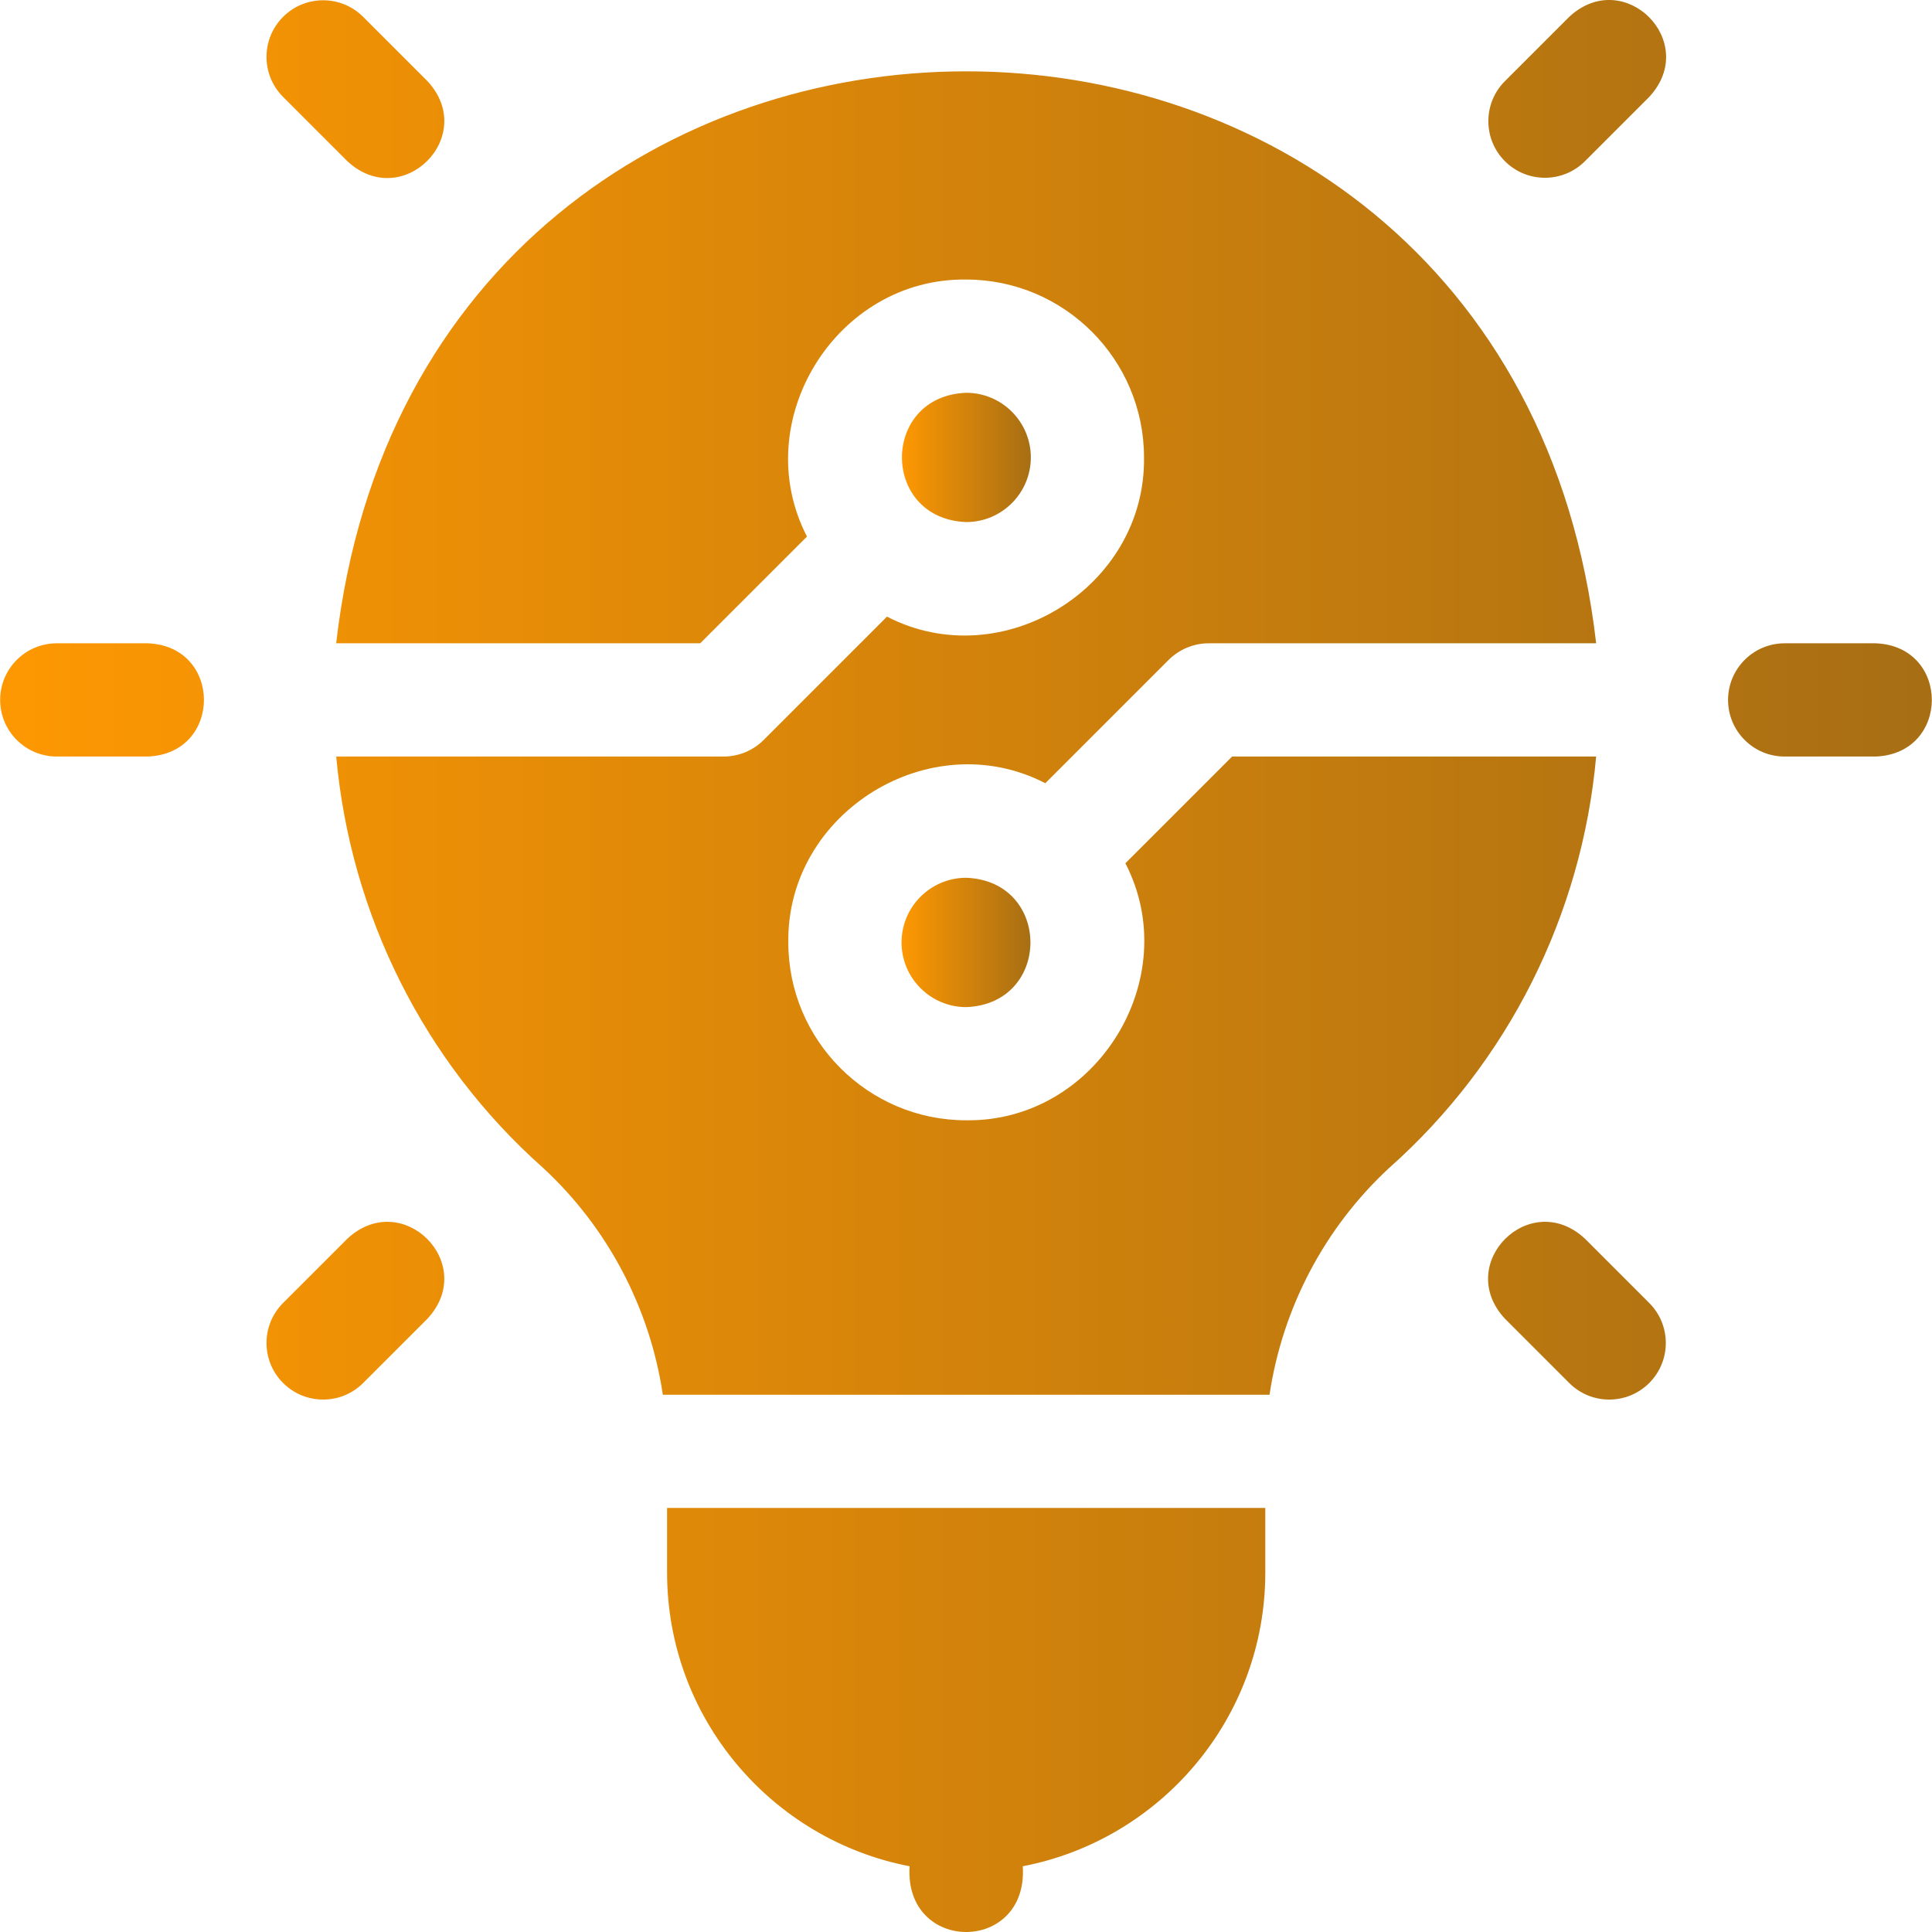 <svg width="36" height="36" viewBox="0 0 36 36" fill="none" xmlns="http://www.w3.org/2000/svg">
<g clip-path="url(#clip0_103_803)">
<path d="M2.752 11.987H1.058C0.475 11.987 0.003 12.46 0.003 13.042C0.003 13.625 0.475 14.097 1.058 14.097H2.752C4.149 14.045 4.15 12.039 2.752 11.987ZM34.949 11.987H33.254C32.672 11.987 32.2 12.46 32.2 13.042C32.2 13.625 32.672 14.097 33.254 14.097H34.949C36.346 14.045 36.346 12.039 34.949 11.987ZM6.473 3.004C7.498 3.955 8.917 2.537 7.965 1.512L6.767 0.314C6.355 -0.098 5.687 -0.098 5.275 0.314C4.863 0.726 4.863 1.394 5.275 1.806L6.473 3.004ZM29.533 23.081C28.509 22.129 27.09 23.547 28.042 24.572L29.24 25.77C29.651 26.182 30.319 26.182 30.731 25.77C31.143 25.358 31.143 24.691 30.731 24.279L29.533 23.081ZM6.473 23.081L5.275 24.279C4.863 24.691 4.863 25.358 5.275 25.77C5.687 26.182 6.355 26.182 6.767 25.77L7.965 24.572C8.916 23.548 7.498 22.129 6.473 23.081ZM29.24 0.314L28.042 1.512C27.63 1.924 27.63 2.592 28.042 3.004C28.453 3.415 29.121 3.416 29.533 3.004L30.731 1.806C31.683 0.781 30.265 -0.638 29.24 0.314ZM22.959 14.097L20.97 16.086C22.079 18.231 20.429 20.907 18.003 20.875C16.176 20.875 14.689 19.388 14.689 17.561C14.657 15.136 17.333 13.485 19.478 14.594L21.776 12.296C21.874 12.198 21.991 12.121 22.118 12.068C22.246 12.015 22.384 11.987 22.522 11.987H29.742C28.108 -2.229 7.893 -2.218 6.264 11.987H13.047L15.037 9.998C13.928 7.853 15.578 5.177 18.003 5.209C19.831 5.209 21.317 6.696 21.317 8.523C21.35 10.949 18.673 12.599 16.528 11.49L14.23 13.788C14.132 13.886 14.016 13.963 13.888 14.017C13.76 14.069 13.623 14.097 13.485 14.097H6.265C6.531 17.043 7.901 19.792 10.119 21.761C11.327 22.878 12.111 24.378 12.351 25.989C12.354 25.988 23.652 25.988 23.656 25.989C23.896 24.378 24.679 22.878 25.887 21.761C28.105 19.792 29.476 17.043 29.742 14.097H22.959V14.097ZM12.43 29.303C12.43 32.015 14.378 34.28 16.949 34.775C16.844 36.409 19.163 36.408 19.058 34.775C21.629 34.28 23.577 32.015 23.577 29.303V28.098H12.43V29.303Z" fill="url(#paint0_linear_103_803)"/>
<path d="M19.208 8.523C19.208 7.859 18.668 7.319 18.004 7.319C16.407 7.379 16.408 9.668 18.004 9.728C18.668 9.728 19.208 9.188 19.208 8.523ZM16.799 17.561C16.799 18.225 17.339 18.766 18.004 18.766C19.6 18.705 19.599 16.417 18.004 16.356C17.339 16.356 16.799 16.897 16.799 17.561Z" fill="url(#paint1_linear_103_803)"/>
</g>
<defs>
<linearGradient id="paint0_linear_103_803" x1="35.997" y1="18" x2="0.003" y2="18" gradientUnits="userSpaceOnUse">
<stop stop-color="#A76E14"/>
<stop offset="1" stop-color="#FE9802"/>
</linearGradient>
<linearGradient id="paint1_linear_103_803" x1="19.208" y1="13.042" x2="16.799" y2="13.042" gradientUnits="userSpaceOnUse">
<stop stop-color="#A76E14"/>
<stop offset="1" stop-color="#FE9802"/>
</linearGradient>
<clipPath id="clip0_103_803">
<rect width="36" height="36" fill="white"/>
</clipPath>
</defs>
</svg>

